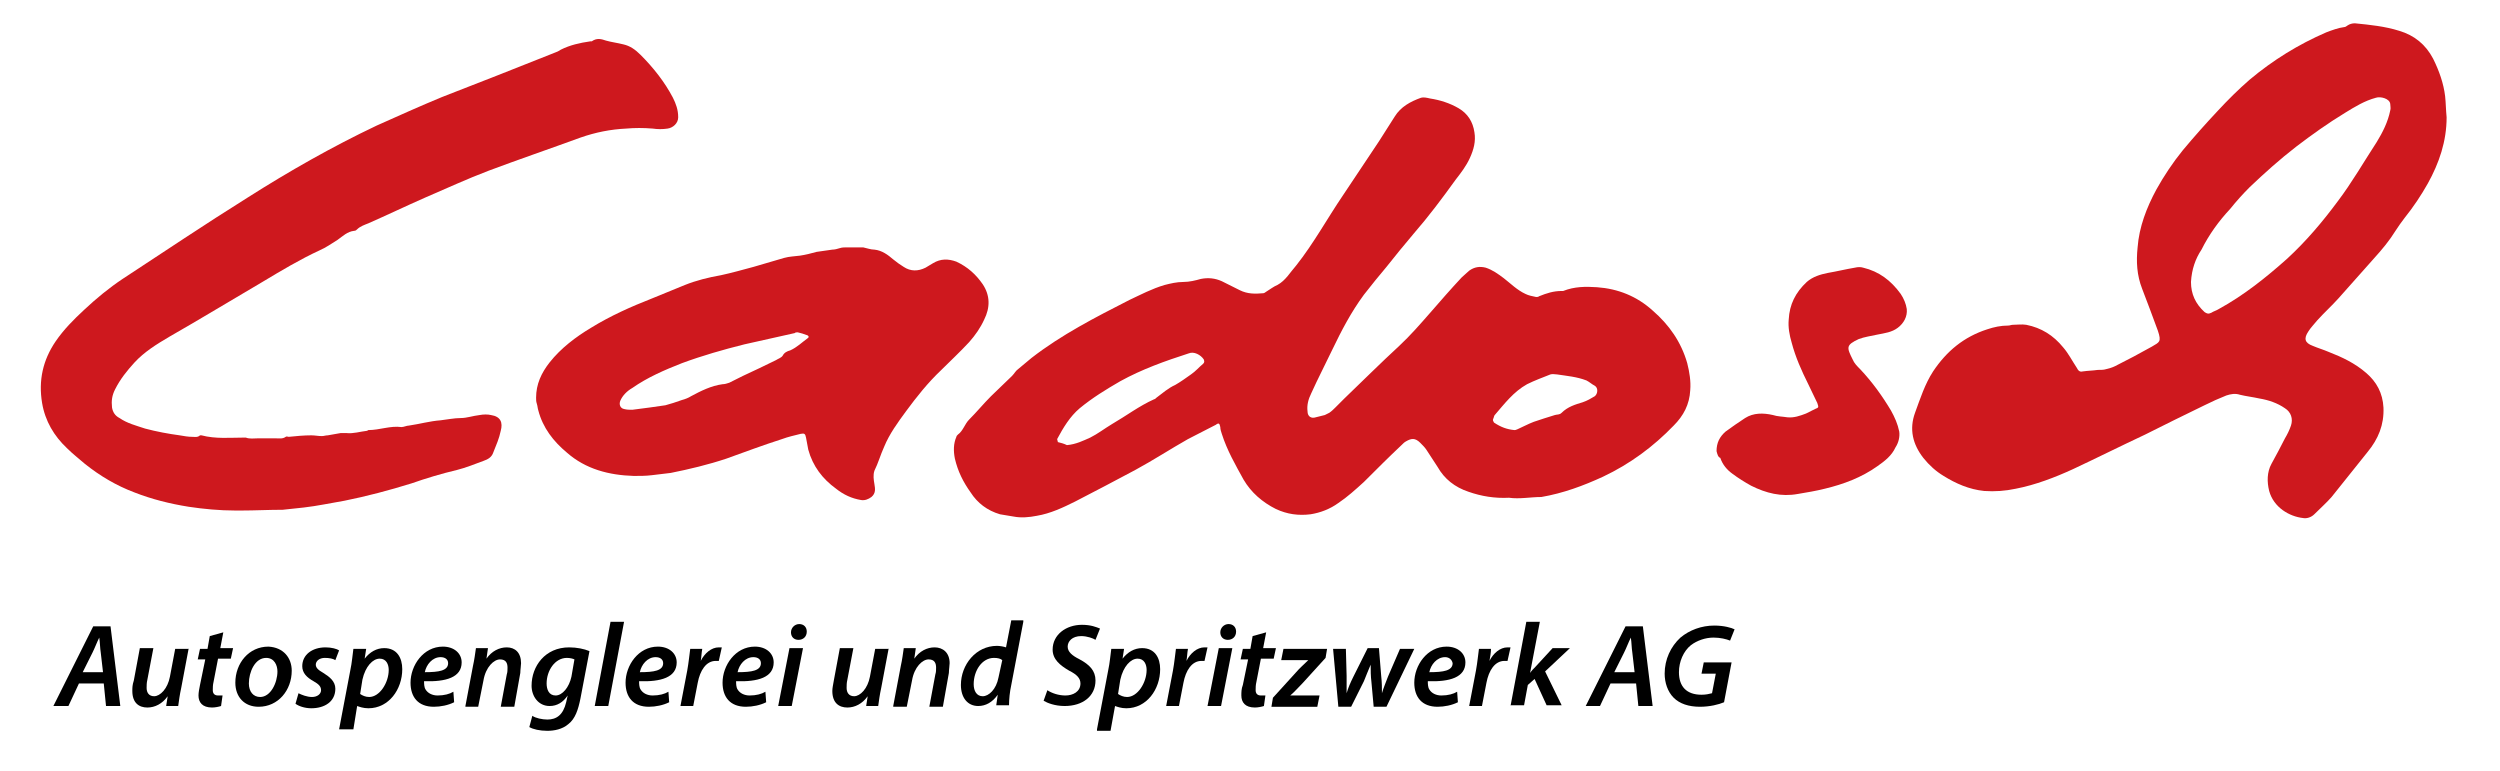 <?xml version="1.0" encoding="utf-8"?>
<!-- Generator: Adobe Illustrator 27.2.0, SVG Export Plug-In . SVG Version: 6.00 Build 0)  -->
<svg version="1.1" id="Ebene_1" xmlns="http://www.w3.org/2000/svg" xmlns:xlink="http://www.w3.org/1999/xlink" x="0px" y="0px"
	 viewBox="0 0 332.5 102.6" style="enable-background:new 0 0 332.5 102.6;" xml:space="preserve">
<style type="text/css">
	.st0{fill:#CE181E;}
</style>
<g>
	<g>
		<path d="M10.5,90.9l-1.4,3H7.1l5.3-10.6h2.3L16,93.9h-1.9l-0.3-3H10.5z M13.7,89.4l-0.3-2.6c-0.1-0.6-0.1-1.4-0.2-2h0
			c-0.3,0.6-0.6,1.4-0.9,2l-1.3,2.6H13.7z"/>
		<path d="M25.1,86.2l-1,5.3c-0.2,0.9-0.3,1.7-0.4,2.4h-1.6l0.2-1.3l0,0c-0.7,1-1.7,1.5-2.7,1.5c-1.1,0-2-0.6-2-2.2
			c0-0.4,0-0.8,0.2-1.4l0.8-4.3h1.8l-0.8,4.2c-0.1,0.4-0.1,0.8-0.1,1.1c0,0.6,0.3,1.1,1,1.1c0.8,0,1.8-1,2.1-2.6l0.7-3.7H25.1z"/>
		<path d="M29.7,84.1l-0.4,2.1H31l-0.3,1.4H29l-0.6,3.1c-0.1,0.4-0.1,0.8-0.1,1.1c0,0.4,0.2,0.7,0.7,0.7c0.2,0,0.4,0,0.6,0l-0.2,1.4
			c-0.3,0.1-0.8,0.2-1.2,0.2c-1.3,0-1.8-0.7-1.8-1.6c0-0.4,0.1-0.9,0.2-1.4l0.7-3.4h-1l0.3-1.4h1l0.3-1.7L29.7,84.1z"/>
		<path d="M38.8,89.2c0,2.6-1.8,4.8-4.4,4.8c-1.9,0-3.1-1.3-3.1-3.2c0-2.6,1.8-4.8,4.4-4.8C37.7,86.1,38.8,87.5,38.8,89.2z
			 M33.1,90.9c0,1.1,0.6,1.8,1.5,1.8c1.4,0,2.3-1.9,2.3-3.4c0-0.8-0.4-1.8-1.5-1.8C33.9,87.5,33.1,89.4,33.1,90.9z"/>
		<path d="M39.7,92.2c0.4,0.2,1.1,0.5,1.8,0.5c0.7,0,1.2-0.4,1.2-0.9c0-0.5-0.3-0.8-1-1.2c-0.9-0.5-1.5-1.1-1.5-2
			c0-1.5,1.3-2.5,3.1-2.5c0.8,0,1.5,0.2,1.8,0.4l-0.5,1.3c-0.3-0.2-0.8-0.3-1.4-0.3c-0.7,0-1.2,0.4-1.2,0.9c0,0.4,0.3,0.7,1,1.1
			c0.8,0.5,1.6,1.1,1.6,2.1c0,1.7-1.4,2.6-3.2,2.6c-0.9,0-1.7-0.3-2.1-0.6L39.7,92.2z"/>
		<path d="M45.1,97l1.5-7.9c0.2-0.9,0.3-2.1,0.4-2.8h1.7l-0.2,1.3h0c0.7-0.9,1.6-1.4,2.6-1.4c1.7,0,2.4,1.3,2.4,2.8
			c0,2.7-1.8,5.2-4.5,5.2c-0.7,0-1.2-0.2-1.5-0.3h0L47,97H45.1z M47.9,92.3c0.3,0.2,0.7,0.4,1.2,0.4c1.4,0,2.6-1.9,2.6-3.6
			c0-0.7-0.3-1.5-1.2-1.5c-0.9,0-1.9,1-2.3,2.8L47.9,92.3z"/>
		<path d="M60.4,93.4c-0.8,0.4-1.8,0.6-2.7,0.6c-2.1,0-3.1-1.3-3.1-3.2c0-2.3,1.7-4.8,4.3-4.8c1.5,0,2.5,0.9,2.5,2.1
			c0,2-2.1,2.6-5,2.5c0,0.3,0,0.8,0.2,1.1c0.3,0.5,0.9,0.8,1.6,0.8c0.9,0,1.6-0.2,2.1-0.5L60.4,93.4z M58.6,87.4c-1.1,0-1.9,1-2.1,2
			c1.9,0,3.1-0.2,3.1-1.2C59.6,87.7,59.2,87.4,58.6,87.4z"/>
		<path d="M61.9,93.9l1-5.3c0.2-0.9,0.3-1.7,0.4-2.4h1.6l-0.2,1.4h0c0.7-1,1.7-1.5,2.7-1.5c1.1,0,1.9,0.7,1.9,2.1
			c0,0.3-0.1,0.9-0.1,1.3l-0.8,4.5h-1.8l0.8-4.3c0.1-0.3,0.1-0.6,0.1-0.9c0-0.6-0.2-1.1-1-1.1c-0.8,0-1.9,1-2.2,2.8l-0.7,3.5H61.9z"
			/>
		<path d="M70.8,95.2c0.4,0.3,1.3,0.5,2,0.5c1.2,0,2.1-0.6,2.5-2.3l0.2-0.9h0c-0.6,0.9-1.4,1.4-2.4,1.4c-1.5,0-2.4-1.3-2.4-2.7
			c0-2.6,1.8-5.1,5-5.1c1,0,2,0.2,2.7,0.5l-1.2,6.3c-0.3,1.5-0.7,2.7-1.6,3.4c-0.8,0.7-1.9,0.9-2.8,0.9c-1,0-1.9-0.2-2.4-0.5
			L70.8,95.2z M76.4,87.7c-0.2-0.1-0.6-0.2-1-0.2c-1.6,0-2.7,1.7-2.7,3.4c0,0.8,0.3,1.6,1.2,1.6c0.9,0,1.8-1.1,2.1-2.5L76.4,87.7z"
			/>
		<path d="M79.1,93.9l2.1-11.2H83l-2.1,11.2H79.1z"/>
		<path d="M89,93.4c-0.8,0.4-1.8,0.6-2.7,0.6c-2.1,0-3.1-1.3-3.1-3.2c0-2.3,1.7-4.8,4.3-4.8c1.5,0,2.5,0.9,2.5,2.1
			c0,2-2.1,2.6-5,2.5c0,0.3,0,0.8,0.2,1.1c0.3,0.5,0.9,0.8,1.6,0.8c0.9,0,1.6-0.2,2.1-0.5L89,93.4z M87.2,87.4c-1.1,0-1.9,1-2.1,2
			c1.9,0,3.1-0.2,3.1-1.2C88.2,87.7,87.8,87.4,87.2,87.4z"/>
		<path d="M90.5,93.9l0.9-4.7c0.2-1.1,0.3-2.2,0.4-2.9h1.6c-0.1,0.5-0.1,1-0.2,1.6h0c0.5-1,1.4-1.8,2.4-1.8c0.1,0,0.3,0,0.4,0
			l-0.4,1.8c-0.1,0-0.2,0-0.4,0c-1.3,0-2.1,1.3-2.4,2.9l-0.6,3.1H90.5z"/>
		<path d="M101.9,93.4c-0.8,0.4-1.8,0.6-2.7,0.6c-2.1,0-3.1-1.3-3.1-3.2c0-2.3,1.7-4.8,4.3-4.8c1.5,0,2.5,0.9,2.5,2.1
			c0,2-2.1,2.6-5,2.5c0,0.3,0,0.8,0.2,1.1c0.3,0.5,0.9,0.8,1.6,0.8c0.9,0,1.6-0.2,2.1-0.5L101.9,93.4z M100.2,87.4
			c-1.1,0-1.9,1-2.1,2c1.9,0,3.1-0.2,3.1-1.2C101.2,87.7,100.8,87.4,100.2,87.4z"/>
		<path d="M103.5,93.9l1.5-7.7h1.8l-1.5,7.7H103.5z M105.2,84.1c0-0.6,0.5-1.1,1.1-1.1c0.6,0,1,0.4,1,1c0,0.7-0.5,1.1-1.1,1.1
			C105.6,85.1,105.2,84.7,105.2,84.1z"/>
		<path d="M118.2,86.2l-1,5.3c-0.2,0.9-0.3,1.7-0.4,2.4h-1.6l0.2-1.3l0,0c-0.7,1-1.7,1.5-2.7,1.5c-1.1,0-2-0.6-2-2.2
			c0-0.4,0.1-0.8,0.2-1.4l0.8-4.3h1.8l-0.8,4.2c-0.1,0.4-0.1,0.8-0.1,1.1c0,0.6,0.3,1.1,1,1.1c0.8,0,1.8-1,2.1-2.6l0.7-3.7H118.2z"
			/>
		<path d="M118.8,93.9l1-5.3c0.2-0.9,0.3-1.7,0.4-2.4h1.6l-0.2,1.4h0c0.7-1,1.7-1.5,2.7-1.5c1.1,0,2,0.7,2,2.1
			c0,0.3-0.1,0.9-0.1,1.3l-0.8,4.5h-1.8l0.8-4.3c0.1-0.3,0.1-0.6,0.1-0.9c0-0.6-0.2-1.1-1-1.1c-0.8,0-1.9,1-2.2,2.8l-0.7,3.5H118.8z
			"/>
		<path d="M136.1,82.7l-1.6,8.4c-0.2,0.9-0.3,1.9-0.3,2.7h-1.7l0.2-1.4h0c-0.7,1-1.6,1.5-2.6,1.5c-1.4,0-2.3-1.1-2.3-2.8
			c0-2.7,2-5.2,4.8-5.2c0.4,0,0.9,0.1,1.2,0.2l0.7-3.6H136.1z M133.3,87.8c-0.2-0.2-0.6-0.3-1.1-0.3c-1.6,0-2.7,1.7-2.7,3.5
			c0,0.9,0.4,1.6,1.2,1.6c0.8,0,1.8-0.9,2.1-2.5L133.3,87.8z"/>
		<path d="M139.3,91.8c0.6,0.4,1.5,0.7,2.4,0.7c1,0,2-0.5,2-1.6c0-0.7-0.5-1.2-1.5-1.7c-1.2-0.7-2.2-1.5-2.2-2.8
			c0-2,1.8-3.3,3.9-3.3c1.2,0,1.9,0.3,2.4,0.5l-0.6,1.5c-0.3-0.2-1.1-0.5-1.9-0.5c-1.2,0-1.8,0.7-1.8,1.4c0,0.7,0.6,1.2,1.6,1.7
			c1.3,0.7,2.1,1.5,2.1,2.8c0,2.1-1.7,3.4-4.1,3.4c-1.3,0-2.3-0.4-2.8-0.7L139.3,91.8z"/>
		<path d="M145.9,97l1.5-7.9c0.2-0.9,0.3-2.1,0.4-2.8h1.7l-0.2,1.3h0c0.7-0.9,1.6-1.4,2.6-1.4c1.7,0,2.4,1.3,2.4,2.8
			c0,2.7-1.8,5.2-4.5,5.2c-0.7,0-1.2-0.2-1.5-0.3h0l-0.6,3.3H145.9z M148.7,92.3c0.3,0.2,0.7,0.4,1.2,0.4c1.4,0,2.6-1.9,2.6-3.6
			c0-0.7-0.3-1.5-1.2-1.5c-0.9,0-1.9,1-2.3,2.8L148.7,92.3z"/>
		<path d="M155.1,93.9l0.9-4.7c0.2-1.1,0.3-2.2,0.4-2.9h1.6c-0.1,0.5-0.1,1-0.2,1.6h0c0.5-1,1.4-1.8,2.4-1.8c0.1,0,0.3,0,0.4,0
			l-0.4,1.8c-0.1,0-0.2,0-0.4,0c-1.3,0-2.1,1.3-2.4,2.9l-0.6,3.1H155.1z"/>
		<path d="M160.6,93.9l1.5-7.7h1.8l-1.5,7.7H160.6z M162.3,84.1c0-0.6,0.5-1.1,1.1-1.1c0.6,0,1,0.4,1,1c0,0.7-0.5,1.1-1.1,1.1
			C162.7,85.1,162.3,84.7,162.3,84.1z"/>
		<path d="M168.4,84.1l-0.4,2.1h1.7l-0.3,1.4h-1.7l-0.6,3.1c-0.1,0.4-0.1,0.8-0.1,1.1c0,0.4,0.2,0.7,0.7,0.7c0.2,0,0.4,0,0.6,0
			l-0.2,1.4c-0.3,0.1-0.8,0.2-1.2,0.2c-1.3,0-1.8-0.7-1.8-1.6c0-0.4,0-0.9,0.2-1.4l0.7-3.4h-1l0.3-1.4h1l0.3-1.7L168.4,84.1z"/>
		<path d="M169.3,92.8l3-3.3c0.6-0.7,1.1-1.1,1.7-1.7l0,0h-3.6l0.3-1.5h5.8l-0.2,1.2l-3,3.3c-0.7,0.7-1.1,1.2-1.7,1.7l0,0h3.9
			l-0.3,1.5h-6.1L169.3,92.8z"/>
		<path d="M179,86.2l0.1,3.7c0,0.9,0,1.5,0,2.3h0c0.2-0.7,0.5-1.4,0.9-2.2l1.9-3.8h1.5l0.3,3.7c0.1,0.9,0.1,1.6,0.1,2.3h0
			c0.2-0.7,0.5-1.4,0.8-2.2l1.6-3.7h1.9l-3.7,7.7h-1.7l-0.3-3.3c-0.1-0.8-0.1-1.5-0.1-2.3h0c-0.4,0.9-0.6,1.5-0.9,2.2l-1.7,3.4h-1.7
			l-0.7-7.7H179z"/>
		<path d="M193.9,93.4c-0.8,0.4-1.8,0.6-2.7,0.6c-2.1,0-3.1-1.3-3.1-3.2c0-2.3,1.7-4.8,4.3-4.8c1.5,0,2.5,0.9,2.5,2.1
			c0,2-2.1,2.6-5,2.5c0,0.3,0,0.8,0.2,1.1c0.3,0.5,0.9,0.8,1.6,0.8c0.9,0,1.6-0.2,2.1-0.5L193.9,93.4z M192.2,87.4
			c-1.1,0-1.9,1-2.1,2c1.9,0,3.1-0.2,3.1-1.2C193.1,87.7,192.7,87.4,192.2,87.4z"/>
		<path d="M195.4,93.9l0.9-4.7c0.2-1.1,0.3-2.2,0.4-2.9h1.6c0,0.5-0.1,1-0.2,1.6h0c0.5-1,1.4-1.8,2.4-1.8c0.1,0,0.3,0,0.4,0
			l-0.4,1.8c-0.1,0-0.2,0-0.4,0c-1.3,0-2.1,1.3-2.4,2.9l-0.6,3.1H195.4z"/>
		<path d="M200.9,93.9l2.1-11.2h1.8l-1.3,6.8h0c0.2-0.3,0.5-0.6,0.7-0.8l2.3-2.5h2.3l-3.3,3.1l2.2,4.5h-2l-1.6-3.5l-0.9,0.8
			l-0.5,2.7H200.9z"/>
		<path d="M214.2,90.9l-1.4,3h-1.9l5.3-10.6h2.3l1.3,10.6h-1.9l-0.3-3H214.2z M217.4,89.4l-0.3-2.6c-0.1-0.6-0.1-1.4-0.2-2h0
			c-0.3,0.6-0.6,1.4-0.9,2l-1.3,2.6H217.4z"/>
		<path d="M229.3,93.4c-0.7,0.3-1.9,0.6-3.2,0.6c-1.5,0-2.7-0.4-3.5-1.2c-0.8-0.8-1.2-2-1.2-3.2c0-1.9,0.8-3.6,2.1-4.8
			c1.2-1,2.8-1.6,4.5-1.6c1.3,0,2.3,0.3,2.7,0.5l-0.6,1.5c-0.5-0.2-1.3-0.4-2.2-0.4c-1.1,0-2.2,0.4-3,1c-1,0.8-1.6,2.2-1.6,3.6
			c0,1.9,1,3,3,3c0.6,0,1-0.1,1.4-0.2l0.5-2.6h-1.9l0.3-1.5h3.7L229.3,93.4z"/>
	</g>
</g>
<g>
	<g>
		<path class="st0" d="M200.7,66.2c-1.9,0.1-3.7-0.2-5.4-0.8c-1.8-0.6-3.2-1.7-4.1-3.3c-0.5-0.8-1-1.5-1.5-2.3
			c-0.2-0.3-0.5-0.6-0.8-0.9c-0.7-0.7-1.2-0.6-1.9-0.2c-0.2,0.1-0.4,0.3-0.6,0.5c-1.7,1.6-3.3,3.2-5,4.9c-1.1,1-2.2,2-3.4,2.8
			c-1.1,0.8-2.4,1.3-3.7,1.5c-1.6,0.2-3.1,0-4.6-0.7c-1.8-0.9-3.3-2.2-4.3-3.9c-1.1-2-2.2-3.9-2.9-6.1c-0.1-0.3-0.2-0.6-0.2-0.9
			c-0.1-0.5-0.2-0.6-0.6-0.3c-1.2,0.6-2.5,1.3-3.7,1.9c-2.3,1.3-4.6,2.8-7,4.1c-2.6,1.4-5.3,2.8-8,4.2c-1.6,0.8-3.3,1.6-5.1,1.9
			c-1,0.2-2.1,0.3-3.1,0.1c-0.6-0.1-1.2-0.2-1.8-0.3c-1.7-0.5-3-1.5-3.9-2.9c-1-1.4-1.7-2.8-2.1-4.5c-0.2-1-0.2-2,0.2-2.9
			c0-0.1,0.1-0.2,0.2-0.3c0.7-0.5,0.9-1.4,1.5-2c1-1,1.9-2.1,2.9-3.1c0.9-0.9,1.9-1.8,2.8-2.7c0.3-0.3,0.5-0.7,0.8-0.9
			c0.6-0.5,1.2-1,1.8-1.5c4-3.1,8.5-5.4,13-7.7c1.5-0.7,3-1.5,4.7-2c0.8-0.2,1.6-0.4,2.5-0.4c0.8,0,1.6-0.2,2.3-0.4
			c1-0.2,1.9-0.1,2.8,0.3c0.8,0.4,1.6,0.8,2.4,1.2c1,0.5,2,0.5,3.1,0.4c0.1,0,0.3-0.1,0.4-0.2c0.5-0.3,1-0.7,1.5-0.9
			c1.1-0.6,1.7-1.7,2.5-2.6c2.3-2.9,4.1-6.2,6.2-9.3c1.6-2.4,3.2-4.8,4.8-7.2c0.7-1.1,1.4-2.2,2.1-3.3c0.8-1.3,2.1-2,3.5-2.5
			c0.3-0.1,0.8,0,1.2,0.1c1.3,0.2,2.6,0.6,3.8,1.3c1.2,0.7,1.9,1.8,2.1,3.2c0.2,1.2-0.1,2.3-0.6,3.4c-0.5,1.1-1.2,2-1.9,2.9
			c-1.8,2.5-3.6,4.9-5.6,7.2c-1.2,1.4-2.4,2.9-3.6,4.4c-1,1.2-2,2.4-3,3.7c-1.7,2.3-3,4.8-4.2,7.3c-0.9,1.9-1.9,3.8-2.8,5.8
			c-0.4,0.8-0.6,1.6-0.5,2.4c0,0.7,0.5,1,1.1,0.8c0.4-0.1,0.8-0.2,1.2-0.3c0.2-0.1,0.4-0.2,0.6-0.3c0.3-0.2,0.6-0.5,0.8-0.7
			c0.4-0.4,0.8-0.8,1.2-1.2c2.4-2.3,4.8-4.7,7.3-7c1.5-1.4,2.8-2.9,4.2-4.5c1.3-1.5,2.7-3.1,4.1-4.6c0.3-0.3,0.7-0.6,1-0.9
			c0.7-0.5,1.4-0.6,2.2-0.4c0.9,0.3,1.6,0.8,2.4,1.4c0.9,0.7,1.8,1.6,2.9,2.1c0.4,0.2,0.9,0.3,1.4,0.4c0.1,0,0.3,0,0.4-0.1
			c1-0.4,1.9-0.7,3-0.7c0.1,0,0.2,0,0.2,0c1.5-0.6,3-0.6,4.5-0.5c2.8,0.2,5.3,1.2,7.4,3.1c2.2,1.9,3.8,4.2,4.6,7
			c0.3,1.2,0.5,2.4,0.4,3.6c-0.1,1.9-0.9,3.4-2.2,4.7c-2.7,2.8-5.8,5.1-9.4,6.8c-2.6,1.2-5.3,2.2-8.2,2.7
			C203.6,66.1,202.1,66.4,200.7,66.2z M141.9,59.2c1.2-0.1,2.2-0.6,3.1-1c1-0.5,1.9-1.2,2.9-1.8c1.9-1.1,3.6-2.4,5.6-3.3
			c0.1,0,0.2-0.1,0.3-0.2c0.8-0.6,1.6-1.3,2.5-1.7c0.7-0.4,1.4-0.9,2.1-1.4c0.6-0.4,1.1-1,1.6-1.4c0.2-0.2,0.2-0.3,0.1-0.6
			c-0.4-0.6-1.3-1.1-2-0.8c-3.1,1-6.2,2.1-9.1,3.7c-1.9,1.1-3.7,2.2-5.4,3.6c-1.3,1.1-2.2,2.6-3,4.1c0,0.1,0.1,0.3,0.1,0.4
			C141.1,58.9,141.5,59,141.9,59.2z M201.4,57.2c0.1,0,0.2,0,0.4-0.1c0.7-0.3,1.4-0.7,2.2-1c0.9-0.3,1.8-0.6,2.8-0.9
			c0.3-0.1,0.6,0,0.9-0.3c0.8-0.8,1.8-1.1,2.8-1.4c0.6-0.2,1.1-0.5,1.6-0.8c0.4-0.3,0.5-1.1,0-1.4c-0.4-0.2-0.7-0.5-1.1-0.7
			c-1.3-0.5-2.6-0.6-3.9-0.8c-0.3,0-0.6-0.1-0.9,0c-1,0.4-2.1,0.8-3.1,1.3c-1.8,1-3,2.6-4.3,4.1c-0.1,0.1-0.1,0.3-0.2,0.5
			c-0.1,0.2,0,0.3,0.1,0.5C199.6,56.8,200.4,57.1,201.4,57.2z"/>
		<path class="st0" d="M325.4,15.6c0,3.2-1,6.1-2.5,8.8c-0.9,1.6-1.9,3.1-3.1,4.6c-0.4,0.5-0.8,1.1-1.2,1.7
			c-0.8,1.3-1.8,2.5-2.8,3.6c-1.6,1.8-3.2,3.6-4.8,5.4c-0.9,1-1.9,1.9-2.8,2.9c-0.4,0.5-0.9,1-1.2,1.5c-0.6,0.9-0.5,1.5,0.6,1.9
			c0.7,0.3,1.4,0.5,2.1,0.8c1.8,0.7,3.5,1.5,5,2.8c1.4,1.2,2.2,2.7,2.3,4.6c0.1,2.3-0.7,4.2-2.1,5.9c-1.6,2-3.2,4-4.8,6
			c-0.7,0.8-1.5,1.5-2.3,2.3c-0.4,0.4-1,0.6-1.5,0.5c-1.8-0.2-3.9-1.4-4.5-3.6c-0.3-1.2-0.3-2.5,0.3-3.6c0.6-1.1,1.2-2.2,1.8-3.4
			c0.3-0.5,0.6-1.1,0.8-1.7c0.3-0.9,0-1.8-0.8-2.3c-1-0.7-2.2-1.1-3.4-1.3c-0.9-0.2-1.8-0.3-2.6-0.5c-0.6-0.2-1.2-0.1-1.8,0.1
			c-1,0.4-1.9,0.8-2.9,1.3c-2.7,1.3-5.3,2.6-7.9,3.9c-3.2,1.5-6.4,3.1-9.6,4.6c-2.4,1.1-5,2.1-7.6,2.6c-1.4,0.3-2.8,0.4-4.2,0.3
			c-2-0.2-3.8-1-5.4-2c-1-0.6-1.9-1.4-2.7-2.4c-1.4-1.8-1.9-3.8-1.1-6c0.7-1.9,1.3-3.8,2.4-5.5c1.8-2.7,4.1-4.6,7.2-5.6
			c0.9-0.3,1.8-0.5,2.8-0.5c0.2,0,0.4-0.1,0.6-0.1c0.6,0,1.2-0.1,1.8,0c2,0.4,3.6,1.4,4.9,3c0.7,0.8,1.2,1.8,1.8,2.7
			c0.2,0.4,0.4,0.6,0.8,0.5c0.7-0.1,1.3-0.1,2-0.2c0.4,0,0.8,0,1.1-0.1c0.4-0.1,0.8-0.2,1.2-0.4c1.6-0.8,3.3-1.7,4.9-2.6
			c1-0.6,1.3-0.6,0.8-2.1c-0.7-1.9-1.4-3.8-2.1-5.6c-0.7-1.8-0.8-3.6-0.6-5.5c0.2-2.7,1.2-5.3,2.5-7.7c1-1.8,2.2-3.6,3.5-5.2
			c1.5-1.8,3.1-3.6,4.7-5.3c1.3-1.4,2.7-2.8,4.2-4.1c3.1-2.6,6.5-4.7,10.2-6.3c0.8-0.3,1.6-0.6,2.4-0.7c0.1,0,0.3-0.1,0.4-0.2
			c0.3-0.2,0.6-0.3,1-0.3c2,0.2,4,0.4,5.9,1c2,0.6,3.5,1.8,4.5,3.7c0.8,1.6,1.4,3.3,1.6,5C325.3,13.7,325.3,14.6,325.4,15.6z
			 M291.4,37.5c0,1.6,0.6,2.9,1.8,4c0.3,0.2,0.5,0.3,0.9,0.1c0.3-0.2,0.7-0.3,1-0.5c3.3-1.8,6.3-4.2,9.1-6.7
			c2.5-2.3,4.7-4.9,6.7-7.6c1.9-2.5,3.5-5.3,5.2-7.9c0.8-1.3,1.5-2.7,1.8-4.2c0.1-0.3,0-0.6,0-0.9c-0.1-0.7-1.3-1-1.9-0.8
			c-1.5,0.4-2.8,1.2-4.1,2c-2.3,1.4-4.4,2.9-6.5,4.5c-2.2,1.7-4.2,3.5-6.2,5.4c-0.9,0.9-1.8,1.9-2.6,2.9c-1.5,1.6-2.8,3.4-3.8,5.4
			C292,34.4,291.5,35.8,291.4,37.5z"/>
		<path class="st0" d="M32.1,67.9c-0.3,0-0.6,0-0.8,0c-2.1,0-4.2-0.2-6.2-0.5c-2.5-0.4-4.9-1-7.2-1.9c-2.4-0.9-4.6-2.2-6.6-3.8
			c-0.8-0.7-1.6-1.3-2.4-2.1c-1.7-1.6-2.9-3.6-3.3-6c-0.5-3,0.1-5.7,1.8-8.2c1.1-1.6,2.4-2.9,3.8-4.2c1.6-1.5,3.3-2.9,5.1-4.1
			c5.5-3.6,11-7.3,16.6-10.8c5.5-3.5,11.3-6.8,17.2-9.6c2.9-1.3,5.8-2.6,8.7-3.8C63.7,11,68.8,9,73.8,7c0.3-0.1,0.5-0.2,0.8-0.4
			c1.2-0.6,2.5-0.9,3.9-1.1c0.1,0,0.2,0,0.2,0C79.4,5,80,5.2,80.6,5.4c0.7,0.2,1.5,0.3,2.3,0.5c0.9,0.2,1.6,0.7,2.3,1.4
			c1.7,1.7,3.2,3.6,4.3,5.7c0.4,0.8,0.7,1.6,0.7,2.6c0,0.8-0.7,1.4-1.4,1.5c-0.7,0.1-1.3,0.1-2,0c-1.2-0.1-2.4-0.1-3.5,0
			c-2.1,0.1-4.1,0.5-6.1,1.2c-4.1,1.5-8.2,2.9-12.2,4.4c-2.9,1.1-5.7,2.4-8.5,3.6c-2.5,1.1-5,2.3-7.5,3.4c-0.5,0.2-1.1,0.4-1.5,0.8
			c-0.1,0.1-0.2,0.2-0.4,0.2c-0.9,0.1-1.5,0.7-2.2,1.2c-0.8,0.5-1.5,1-2.4,1.4c-2.6,1.2-5.1,2.7-7.6,4.2c-4.1,2.4-8.2,4.9-12.4,7.3
			c-1.7,1-3.3,2-4.6,3.4c-1,1.1-1.9,2.2-2.6,3.6c-0.4,0.8-0.5,1.5-0.4,2.4c0.1,0.6,0.4,1.1,1,1.4c1,0.7,2.2,1,3.4,1.4
			c1.5,0.4,3.1,0.7,4.6,0.9c0.6,0.1,1.1,0.2,1.7,0.2c0.3,0,0.7,0.1,1-0.2c0,0,0.2,0,0.2,0c1.9,0.5,3.8,0.3,5.7,0.3
			c0.1,0,0.2,0,0.2,0c0.5,0.2,1.1,0.1,1.6,0.1c0.8,0,1.6,0,2.4,0c0.4,0,0.9,0.1,1.3-0.2c0.1-0.1,0.3,0,0.4,0c1-0.1,2-0.2,3-0.2
			c0.5,0,0.9,0.1,1.4,0.1c0.3,0,0.5-0.1,0.8-0.1c0.6-0.1,1.1-0.2,1.7-0.3c0.3,0,0.6,0,0.8,0c0.9,0.1,1.8-0.2,2.7-0.3
			c0.1,0,0.1-0.1,0.2-0.1c1.5,0,2.9-0.6,4.4-0.4c0.3,0,0.7-0.2,1-0.2c1.4-0.2,2.8-0.6,4.2-0.7c0.9-0.1,1.8-0.3,2.7-0.3
			c0.8,0,1.6-0.3,2.5-0.4c0.5-0.1,1.1-0.1,1.5,0c1.3,0.2,1.6,1,1.3,2.1c-0.2,1-0.6,1.9-1,2.9c-0.2,0.6-0.7,0.9-1.3,1.1
			c-1.1,0.4-2.3,0.9-3.5,1.2c-2.1,0.5-4.1,1.1-6.1,1.8c-2.9,0.9-5.9,1.7-8.9,2.3c-1.8,0.3-3.6,0.7-5.4,0.9c-0.9,0.1-1.9,0.2-2.8,0.3
			C35.7,67.8,33.9,67.9,32.1,67.9C32.1,68,32.1,68,32.1,67.9z"/>
		<path class="st0" d="M71.3,52.9c0-1.8,0.7-3.3,1.8-4.7c1.5-1.9,3.5-3.4,5.5-4.6c2.6-1.6,5.3-2.8,8.1-3.9c1.5-0.6,2.9-1.2,4.4-1.8
			c1.5-0.6,3.1-1,4.8-1.3c1.4-0.3,2.8-0.7,4.3-1.1c1.4-0.4,2.7-0.8,4.1-1.2c0.7-0.2,1.4-0.2,2.1-0.3c0.7-0.1,1.5-0.3,2.2-0.5
			c0.7-0.1,1.4-0.2,2.1-0.3c0.3,0,0.7-0.1,1-0.2c0.3-0.1,0.6-0.1,0.9-0.1c0.6,0,1.1,0,1.7,0c0.2,0,0.3,0,0.5,0
			c0.5,0.1,1,0.3,1.5,0.3c1,0.1,1.8,0.7,2.5,1.3c0.5,0.4,0.9,0.7,1.4,1c0.9,0.6,1.9,0.6,2.9,0.1c0.3-0.2,0.7-0.4,1-0.6
			c1-0.6,2-0.6,3.1-0.2c1.5,0.7,2.6,1.7,3.5,3c1,1.5,1,3.1,0.2,4.7c-0.5,1.1-1.2,2.1-2,3c-1.2,1.3-2.5,2.5-3.7,3.7
			c-1.8,1.7-3.3,3.6-4.7,5.5c-1.1,1.5-2.2,3-2.9,4.7c-0.5,1.1-0.8,2.2-1.3,3.2c-0.2,0.6-0.1,1.2,0,1.8c0.1,0.6,0.2,1.2-0.4,1.7
			c-0.4,0.3-0.9,0.5-1.4,0.4c-1.2-0.2-2.3-0.7-3.3-1.5c-1.8-1.3-3.1-3-3.7-5.2c-0.1-0.5-0.2-1-0.3-1.6c-0.1-0.5-0.2-0.6-0.7-0.5
			c-0.8,0.2-1.7,0.4-2.5,0.7c-2.5,0.8-4.9,1.7-7.4,2.6c-2.4,0.8-4.9,1.4-7.4,1.9c-0.8,0.1-1.7,0.2-2.5,0.3c-0.8,0.1-1.6,0.1-2.4,0.1
			c-3.3-0.1-6.4-0.9-8.9-3.1c-1.8-1.5-3.2-3.3-3.8-5.6c-0.1-0.3-0.1-0.6-0.2-0.9C71.3,53.4,71.3,53.2,71.3,52.9z M106.1,44.2
			c-0.2,0-0.3,0-0.4,0.1c-2.2,0.5-4.5,1-6.7,1.5c-2.8,0.7-5.6,1.5-8.3,2.5c-2.3,0.9-4.6,1.9-6.6,3.3c-0.7,0.4-1.3,1-1.6,1.7
			c-0.2,0.5,0,1,0.5,1.1c0.4,0.1,0.7,0.1,1.1,0.1c0.8-0.1,1.5-0.2,2.3-0.3c0.7-0.1,1.4-0.2,2.1-0.3c0.7-0.2,1.4-0.4,2.2-0.7
			c0.4-0.1,0.9-0.3,1.2-0.5c1.3-0.7,2.7-1.4,4.2-1.6c0.3,0,0.6-0.1,0.9-0.2c0.6-0.3,1.2-0.6,1.8-0.9c1.5-0.7,3-1.4,4.4-2.1
			c0.3-0.2,0.7-0.3,0.9-0.6c0.2-0.4,0.6-0.6,1-0.7c0.9-0.4,1.6-1.1,2.3-1.6c0.2-0.1,0.2-0.3,0-0.4C106.9,44.4,106.5,44.3,106.1,44.2
			z"/>
		<path class="st0" d="M228.3,60c0-1.1,0.4-1.9,1.2-2.6c0.8-0.6,1.7-1.2,2.6-1.8c1.1-0.7,2.4-0.7,3.7-0.4c0.6,0.2,1.3,0.2,1.9,0.3
			c0.9,0.1,1.7-0.2,2.5-0.5c0.4-0.2,0.8-0.4,1.2-0.6c0.5-0.2,0.5-0.2,0.3-0.8c-0.4-0.8-0.8-1.7-1.2-2.5c-0.9-1.8-1.7-3.6-2.2-5.5
			c-0.3-1-0.5-2.1-0.4-3.1c0.1-2,0.9-3.6,2.4-5c0.8-0.7,1.8-1,2.8-1.2c1.2-0.2,2.4-0.5,3.6-0.7c0.4-0.1,0.8-0.1,1.1,0
			c2.1,0.5,3.7,1.7,5,3.5c0.4,0.6,0.7,1.3,0.8,2c0.1,1-0.4,1.9-1.2,2.5c-0.8,0.6-1.7,0.7-2.7,0.9c-0.9,0.2-1.7,0.3-2.5,0.6
			c-1.7,0.8-1.6,1.1-0.8,2.7c0.2,0.5,0.6,0.9,1,1.3c1.6,1.7,2.9,3.5,4.1,5.5c0.5,0.9,0.9,1.8,1.1,2.8c0.1,0.7-0.1,1.5-0.5,2.1
			c-0.5,1.1-1.4,1.8-2.4,2.5c-2.1,1.5-4.5,2.4-7,3c-1.2,0.3-2.4,0.5-3.6,0.7c-2.2,0.4-4.2-0.1-6.2-1.1c-0.9-0.5-1.7-1-2.5-1.6
			c-0.7-0.5-1.3-1.2-1.6-2.1C228.5,60.8,228.4,60.4,228.3,60z"/>
	</g>
</g>
</svg>
